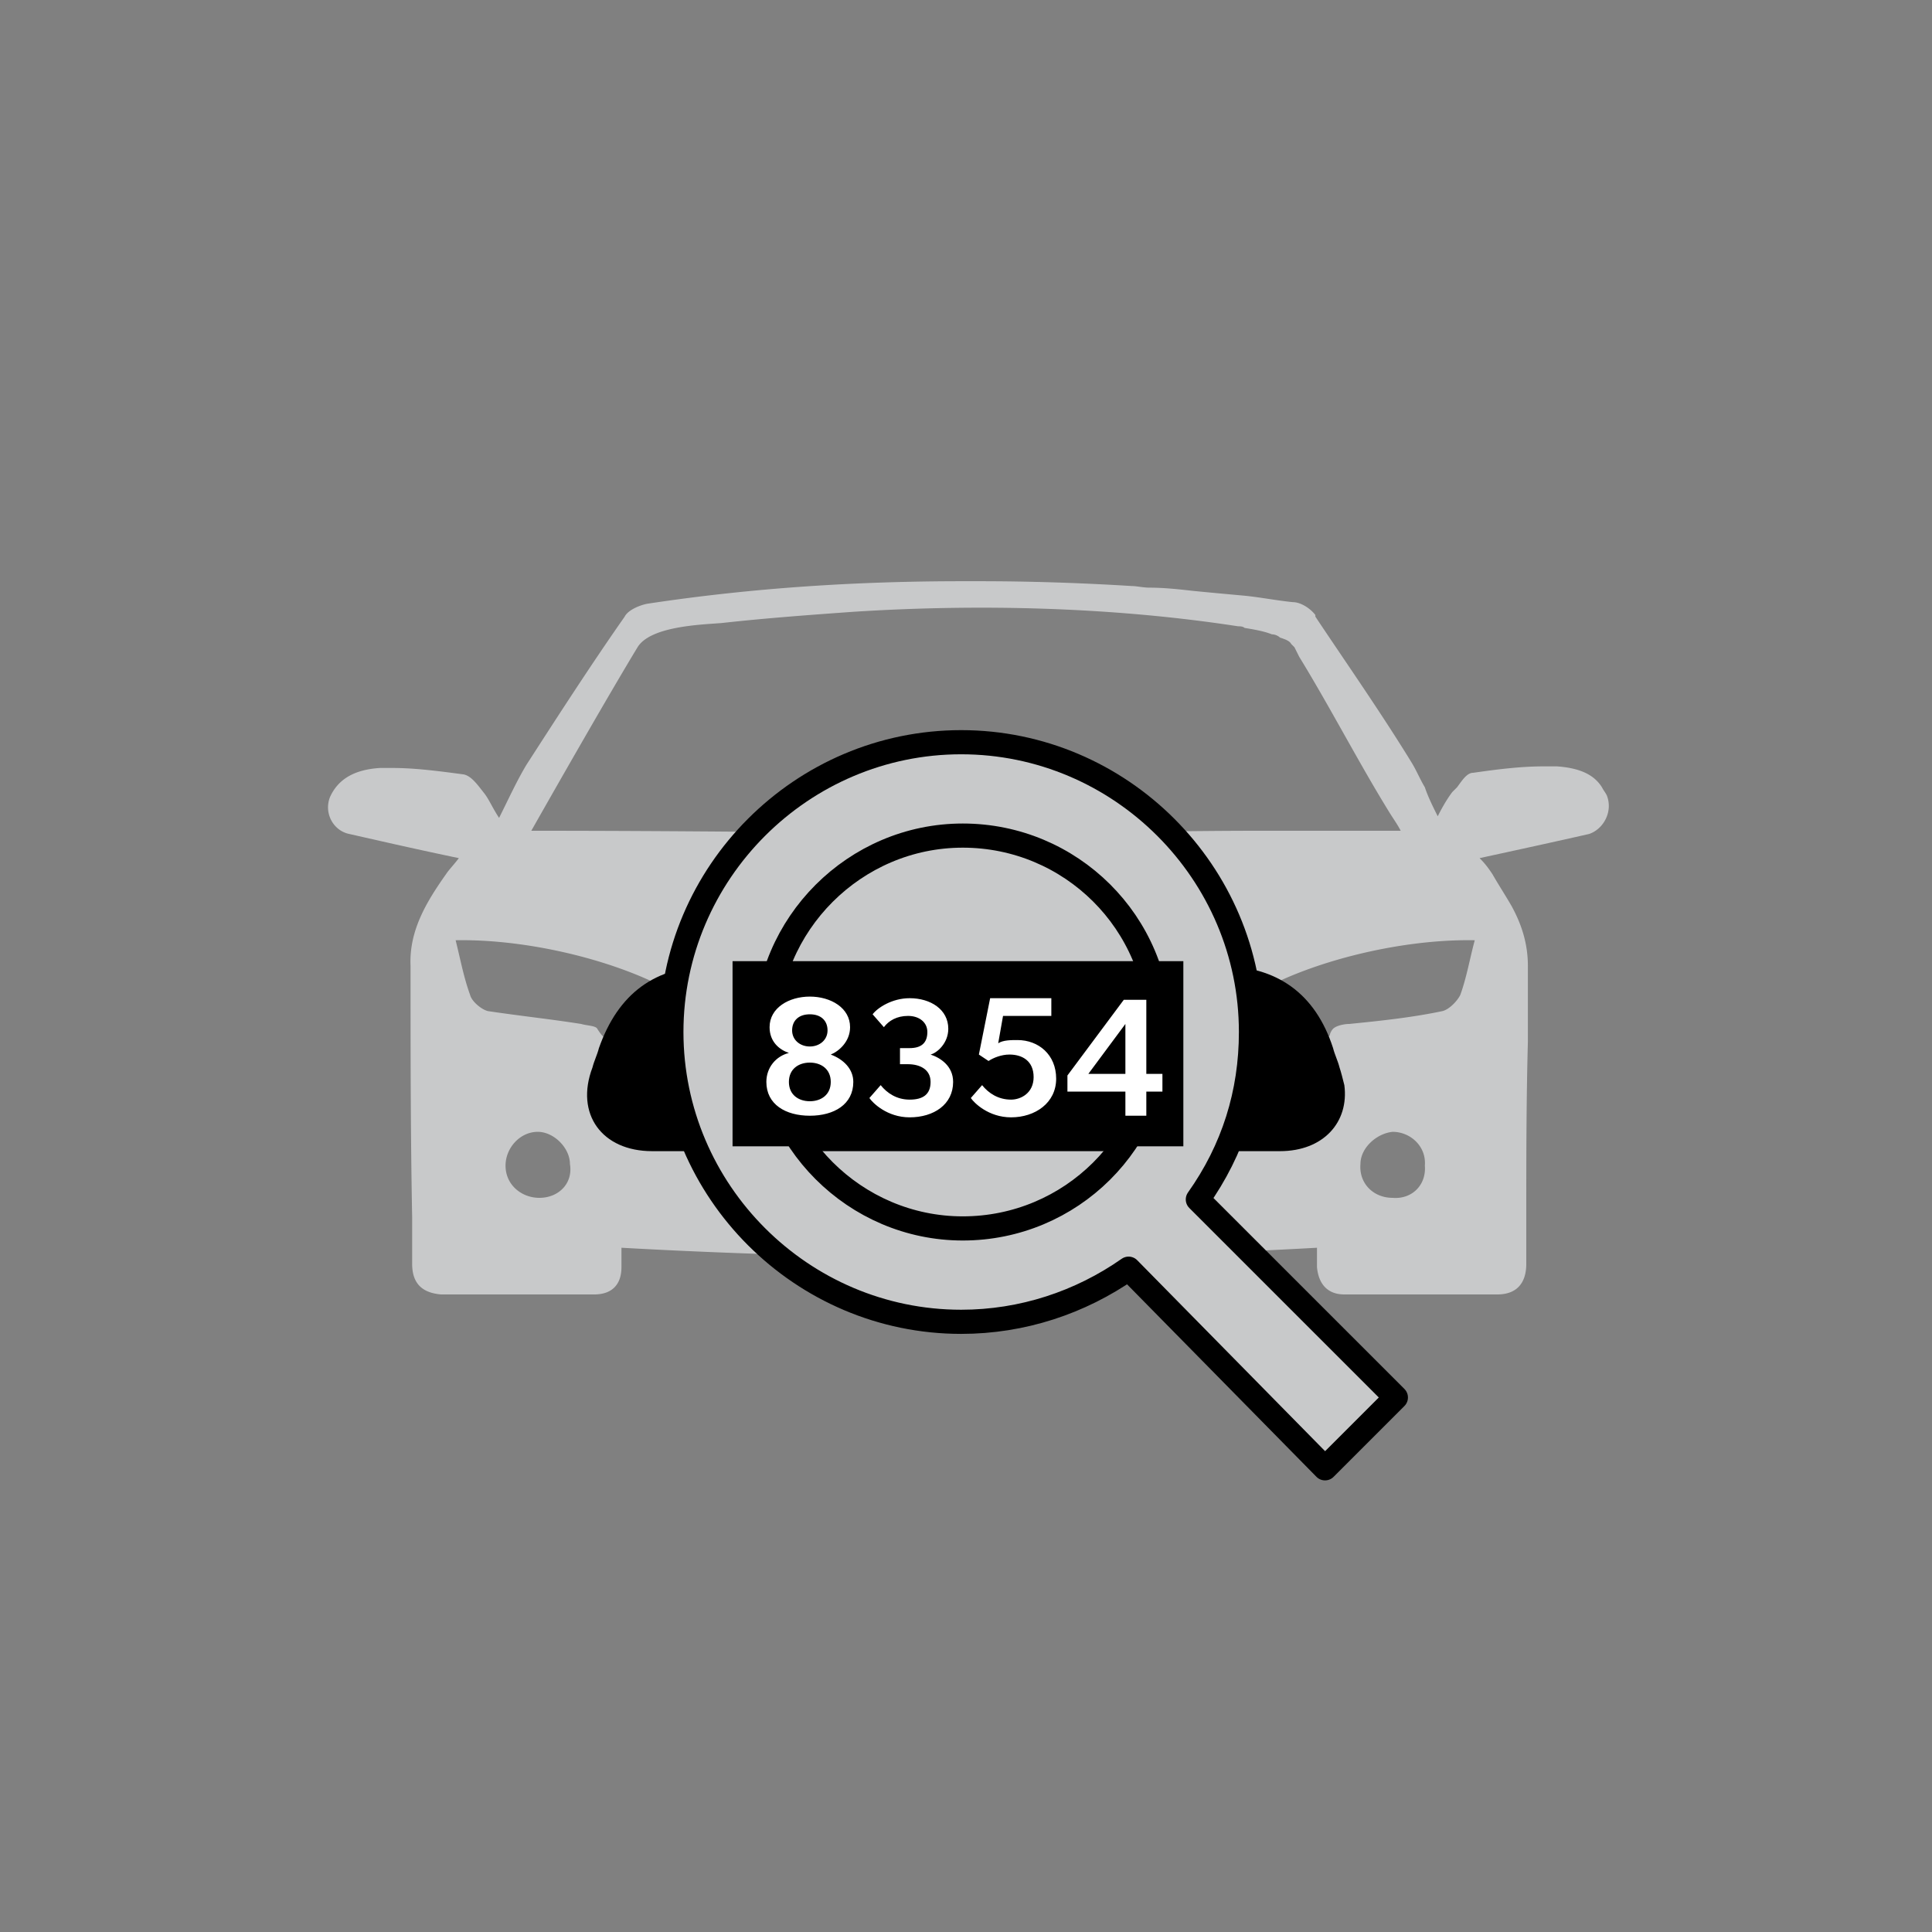 <svg xmlns="http://www.w3.org/2000/svg" viewBox="0 0 120 120" width="120" height="120"><rect x="0" y="0" width="120" height="120" fill="#808080" stroke="none"/><path fill="#C8C9CA" d="M99.8 49.4c-.1-.2-.2-.3-.3-.5-.5-.8-1.4-1.2-2.8-1.3h-.8c-1.5 0-3 .2-4.4.4-.4 0-.7.5-1 .9l-.3.3c-.3.4-.6.9-.9 1.5-.3-.6-.6-1.2-.8-1.8-.3-.5-.5-1-.8-1.5-1.9-3.1-4-6.1-6-9.1v-.1c-.3-.4-.9-.8-1.4-.8-1-.1-2-.3-3-.4-1.1-.1-2.2-.2-3.2-.3-.9-.1-1.8-.2-2.7-.2-.4 0-.8-.1-1.1-.1-3.2-.2-6.4-.3-9.5-.3h-1c-6.5 0-13 .4-19.6 1.4-.5.1-1.2.4-1.4.8-2.1 3-4.1 6.1-6.1 9.2-.6 1-1.1 2.1-1.7 3.3-.4-.6-.6-1.1-.9-1.5-.4-.5-.8-1.1-1.3-1.2-1.5-.2-3-.4-4.4-.4h-.8c-1.6.1-2.6.7-3.1 1.8-.4 1 .2 2.1 1.2 2.3 2.2.5 4.4 1 6.8 1.5-.3.4-.6.7-.8 1-1.2 1.7-2.3 3.5-2.2 5.7 0 5.2 0 10.4.1 15.6v2.9c0 1.2.6 1.8 1.8 1.9h9.5c1.1 0 1.7-.6 1.7-1.7v-1.2a389.325 389.325 0 0 0 43.2 0v1.2c.1 1.1.7 1.7 1.7 1.7H93c1.2 0 1.8-.7 1.8-1.9v-2.9c0-3.6 0-7.2.1-10.9V60c0-1.4-.4-2.6-1-3.7-.4-.7-.8-1.3-1.2-2-.2-.3-.4-.6-.8-1 2.3-.5 4.6-1 6.8-1.5.9-.3 1.5-1.4 1.1-2.4zm-60.2-9.2c.8-1.3 3.9-1.4 5.2-1.5 2.7-.3 5.4-.5 8.2-.7 7.8-.5 16.1-.3 23.9.9.1 0 .3 0 .4.1.6.1 1.2.2 1.7.4.2 0 .4.1.5.2.3.1.6.2.7.4l.2.2.3.6c1.9 3.1 3.6 6.4 5.5 9.5.3.5.6.9.8 1.3h-8.8c-4.3 0-8.7.1-13 .1-1.7 0-3.4 0-5.2.1-9.1-.1-18.2-.2-27-.2 1.7-3 4.9-8.6 6.6-11.4zm-6.1 34.2c-1.1 0-2.1-.8-2.1-2 0-1.1.9-2.1 2-2.1 1 0 2 1 2 2 .2 1.2-.7 2.1-1.9 2.1zm7.2-9.3c-1.3 0-2.7.3-3.6-1.2-.1-.2-.7-.2-1-.3-1.9-.3-3.8-.5-5.8-.8-.4-.1-1-.6-1.1-1-.4-1.1-.6-2.2-.9-3.4 5.5-.1 12.3 1.9 15.2 4.4-.3 1.6-1.2 2.3-2.8 2.3zm31.6 4.4H47.7c-2 0-3-1.4-2.3-3.3.1-.2.2-.5.3-.8.7-2.1 2.2-3.2 4.4-3.2H70c2.2 0 3.7 1.1 4.4 3.2.1.2.2.5.3.8.1.2.2.5.2.7.1 1.5-.9 2.6-2.6 2.6zm14.2 4.9c-1.2 0-2.1-.9-2-2.1 0-1 1-1.9 2-2 1.1 0 2.1.9 2 2.1.1 1.2-.8 2.1-2 2zm4.2-12.6c-.2.4-.7.9-1.1 1-1.9.4-3.8.6-5.8.8-.3 0-.8.1-1 .3-.1.1-.2.3-.2.4-.8 1.1-2.1.8-3.3.8h-1c-1.3 0-1.4-.4-1.9-2.3 2.9-2.5 9.7-4.5 15.2-4.4-.3 1.1-.5 2.3-.9 3.4z"/><path d="M83.5 67.4c.3 2.3-1.3 4.1-4 4.1h-39c-3.1 0-4.8-2.3-3.7-5.2.1-.4.3-.8.4-1.2 1.2-3.4 3.5-5.1 7-5.1h31.6c3.5 0 5.9 1.7 7 5.1.1.4.3.8.4 1.2.1.3.2.7.3 1.1z"/><path fill="#C8C9CA" stroke="#000" stroke-linecap="round" stroke-linejoin="round" stroke-width="1.5" d="M70.1 78.8c-3 2.1-6.6 3.3-10.4 3.3-9.9 0-18-8.1-18-18s8.1-18 18-18 18 8.1 18 18c0 3.8-1.1 7.3-3.3 10.4l12.3 12.3-4.4 4.4-12.2-12.4h0zM59.8 51.9c-6.7 0-12.2 5.5-12.2 12.2s5.5 12.2 12.2 12.2S72 70.9 72 64.1s-5.5-12.2-12.2-12.2z"/><path d="M45.5 59.7h28v11.5h-28z"/><g fill="#fff"><path d="M51.6 65.5c.5-.2 1.2-.8 1.2-1.7 0-1.2-1.2-1.9-2.5-1.9s-2.5.7-2.5 1.9c0 .9.6 1.4 1.2 1.6-.8.2-1.4.9-1.4 1.8 0 1.4 1.2 2.1 2.7 2.1 1.5 0 2.7-.7 2.7-2.1 0-.8-.6-1.4-1.4-1.7zM50.3 63c.7 0 1.1.4 1.1 1s-.5 1-1.1 1c-.6 0-1.1-.4-1.1-1s.4-1 1.1-1zm0 5.4c-.7 0-1.3-.4-1.3-1.2s.6-1.2 1.3-1.2 1.3.4 1.3 1.2-.6 1.2-1.3 1.2zM59.2 67.2c0 1.4-1.2 2.2-2.7 2.2-1.4 0-2.3-.9-2.5-1.2l.7-.8c.4.5 1 .9 1.8.9s1.3-.3 1.3-1.1-.7-1.1-1.4-1.1h-.5v-1h.6c.7 0 1.1-.3 1.1-1 0-.6-.5-1-1.2-1s-1.2.3-1.5.7l-.7-.8c.3-.4 1.2-1 2.3-1 1.3 0 2.4.7 2.4 1.9 0 .9-.7 1.5-1.1 1.6.6.2 1.4.7 1.4 1.7zM64.2 66.9c0-1-.7-1.4-1.5-1.4-.5 0-1 .2-1.3.4l-.6-.4.7-3.5h3.8v1.1h-3l-.3 1.7c.3-.2.8-.2 1.2-.2 1.3 0 2.4.9 2.4 2.4s-1.3 2.4-2.8 2.4c-1.4 0-2.3-.9-2.5-1.2l.7-.8c.4.5 1 .9 1.8.9.6 0 1.4-.4 1.4-1.4zM66.3 67.8v-1l3.5-4.7h1.4v4.6h1v1.1h-1v1.5h-1.3v-1.5h-3.6zm3.6-4.2-2.3 3.1h2.3v-3.1z"/></g></svg>